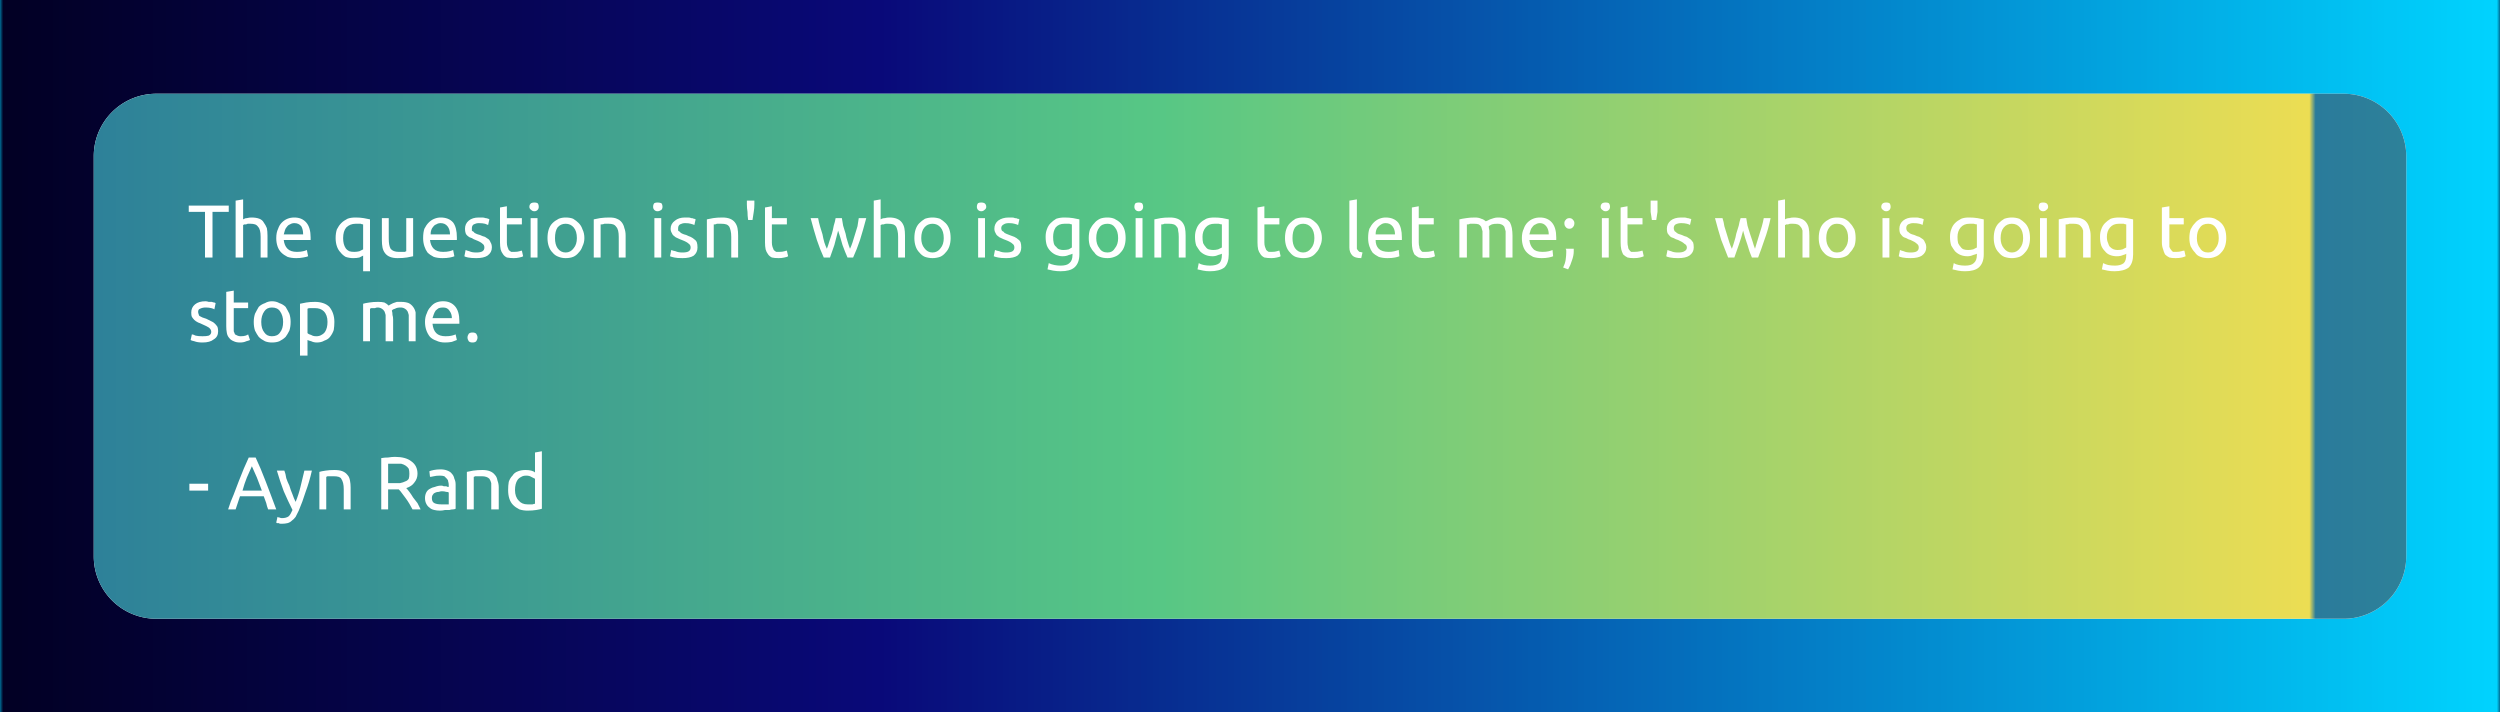 <svg width="400" height="114" viewBox="0 0 400 114" xmlns="http://www.w3.org/2000/svg"><mask id="satori_om-id"><rect x="0" y="0" width="400" height="114" fill="#fff"/></mask><mask id="satori_om-id-0"><rect x="0" y="0" width="400" height="114" fill="#fff"/></mask><defs><pattern id="satori_pattern_id-0-0_0" x="0" y="0" width="1" height="1" patternUnits="objectBoundingBox"><linearGradient id="satori_biid-0-0_0" x1="0" y1="0" x2="1" y2="0" spreadMethod="pad"><stop offset="0%" stop-color="rgba(2, 0, 36, 1)"/><stop offset="35%" stop-color="rgba(9, 9, 121, 1)"/><stop offset="100%" stop-color="rgba(0, 212, 255, 1)"/></linearGradient><rect x="0" y="0" width="400" height="114" fill="url(#satori_biid-0-0_0)"/></pattern></defs><mask id="satori_om-id-0-0"><rect x="0" y="0" width="400" height="114" fill="#fff"/></mask><rect x="0" y="0" width="400" height="114" fill="url(#satori_pattern_id-0-0_0)"/><defs><pattern id="satori_pattern_id-0-0-0_0" x="0" y="0" width="1" height="1" patternUnits="objectBoundingBox"><linearGradient id="satori_biid-0-0-0_0" x1="0" y1="0" x2="1" y2="0" spreadMethod="pad"><stop offset="0%" stop-color="rgba(42, 123, 155, 1)"/><stop offset="50%" stop-color="rgba(87, 199, 133, 1)"/><stop offset="100%" stop-color="rgba(237, 221, 83, 1)"/></linearGradient><rect x="0" y="0" width="370" height="84" fill="url(#satori_biid-0-0-0_0)"/></pattern></defs><mask id="satori_ms-id-0-0-0-0" maskUnits="userSpaceOnUse"><rect x="0" y="0" width="100%" height="100%" fill="#fff"/><path x="15" y="15" width="370" height="84" fill="#000"  stroke-width="0" d="M25,15 h350 a10,10 0 0 1 10,10 v64 a10,10 0 0 1 -10,10 h-350 a10,10 0 0 1 -10,-10 v-64 a10,10 0 0 1 10,-10"/></mask><defs><filter id="satori_s-id-0-0-0-0" x="-6.757%" y="-29.762%" width="113.514%" height="159.524%"><feGaussianBlur stdDeviation="5" result="b"/><feFlood flood-color="#fff" in="SourceGraphic" result="f"/><feComposite in="f" in2="b" operator="in"/></filter></defs><g mask="url(#satori_ms-id-0-0-0-0)" filter="url(#satori_s-id-0-0-0-0)" opacity="1"><path x="15" y="15" width="370" height="84" fill="#fff" stroke="#fff" stroke-width="0" d="M25,15 h350 a10,10 0 0 1 10,10 v64 a10,10 0 0 1 -10,10 h-350 a10,10 0 0 1 -10,-10 v-64 a10,10 0 0 1 10,-10"/></g><clipPath id="satori_cp-id-0-0-0"><path x="15" y="15" width="370" height="84" d="M25,15 h350 a10,10 0 0 1 10,10 v64 a10,10 0 0 1 -10,10 h-350 a10,10 0 0 1 -10,-10 v-64 a10,10 0 0 1 10,-10"/></clipPath><mask id="satori_om-id-0-0-0"><rect x="15" y="15" width="370" height="84" fill="#fff"/></mask><path x="15" y="15" width="370" height="84" fill="url(#satori_pattern_id-0-0-0_0)" d="M25,15 h350 a10,10 0 0 1 10,10 v64 a10,10 0 0 1 -10,10 h-350 a10,10 0 0 1 -10,-10 v-64 a10,10 0 0 1 10,-10"/><mask id="satori_om-id-0-0-0-0"><rect x="30" y="30" width="340" height="54" fill="#fff" mask="url(#satori_om-id-0-0-0)"/></mask><mask id="satori_om-id-0-0-0-0-0"><rect x="30" y="30" width="340" height="54" fill="#fff" mask="url(#satori_om-id-0-0-0)"/></mask><path fill="#fff" d="M30.2 32.9L36.6 32.9L36.6 33.9L34.0 33.9L34.0 41.2L32.8 41.2L32.8 33.9L30.2 33.9L30.2 32.9ZM38.9 41.2L37.7 41.2L37.7 32.1L38.9 31.9L38.9 35.1Q39.2 34.9 39.5 34.9Q39.9 34.8 40.2 34.8L40.2 34.8Q41.0 34.8 41.5 35.0Q42.0 35.2 42.2 35.6Q42.5 36.0 42.7 36.5Q42.8 37.0 42.8 37.7L42.8 37.7L42.8 41.2L41.7 41.2L41.7 37.9Q41.7 37.3 41.6 36.9Q41.5 36.5 41.3 36.3Q41.1 36.0 40.8 35.9Q40.5 35.8 40.1 35.8L40.1 35.8Q39.9 35.8 39.7 35.8Q39.5 35.8 39.4 35.9Q39.2 35.9 39.1 35.9Q38.9 36.0 38.9 36L38.9 36L38.9 41.2ZM44.2 38.1L44.2 38.1Q44.2 37.2 44.5 36.6Q44.7 36.0 45.1 35.6Q45.5 35.2 46.0 35.0Q46.5 34.8 47.1 34.8L47.1 34.8Q48.3 34.8 49.0 35.6Q49.7 36.4 49.7 38.0L49.7 38.0Q49.7 38.0 49.7 38.2Q49.7 38.3 49.7 38.4L49.7 38.4L45.4 38.4Q45.5 39.3 46.0 39.8Q46.5 40.3 47.5 40.3L47.5 40.3Q48.1 40.3 48.5 40.2Q48.9 40.1 49.1 40.0L49.1 40.0L49.3 41.0Q49.1 41.1 48.5 41.2Q48.0 41.3 47.4 41.3L47.4 41.3Q46.6 41.3 46.0 41.1Q45.4 40.8 45.0 40.4Q44.6 40.0 44.4 39.4Q44.2 38.8 44.2 38.1ZM45.4 37.5L48.5 37.5Q48.5 36.7 48.2 36.2Q47.8 35.7 47.1 35.7L47.1 35.7Q46.7 35.7 46.4 35.9Q46.1 36.0 45.9 36.3Q45.7 36.5 45.6 36.8Q45.5 37.1 45.4 37.5L45.4 37.5Z M54.9 38.1L54.9 38.1Q54.9 38.6 55.0 39.0Q55.1 39.4 55.3 39.7Q55.5 40.0 55.9 40.2Q56.2 40.3 56.7 40.3L56.7 40.3Q57.1 40.3 57.5 40.2Q57.9 40.0 58.1 39.9L58.1 39.9L58.1 35.9Q57.9 35.9 57.7 35.8Q57.4 35.8 56.9 35.8L56.9 35.8Q56.0 35.8 55.4 36.4Q54.9 37.0 54.9 38.1ZM53.7 38.1L53.7 38.1Q53.7 37.3 53.9 36.7Q54.2 36.1 54.6 35.7Q55.0 35.3 55.6 35.0Q56.1 34.8 56.9 34.8L56.9 34.8Q57.6 34.8 58.2 34.9Q58.8 35.0 59.2 35.1L59.2 35.1L59.2 43.4L58.1 43.4L58.1 40.9Q57.9 41.0 57.5 41.2Q57.1 41.3 56.5 41.3L56.5 41.3Q55.9 41.3 55.3 41.1Q54.8 40.8 54.5 40.4Q54.1 40.0 53.9 39.4Q53.7 38.8 53.7 38.1ZM66.1 34.9L66.1 41.0Q65.7 41.1 65.1 41.2Q64.5 41.3 63.6 41.3L63.6 41.3Q62.9 41.3 62.4 41.1Q61.9 40.9 61.6 40.5Q61.3 40.1 61.2 39.6Q61.1 39.1 61.1 38.4L61.1 38.4L61.1 34.9L62.2 34.9L62.2 38.2Q62.2 39.3 62.5 39.8Q62.9 40.3 63.8 40.3L63.8 40.3Q63.9 40.3 64.1 40.3Q64.3 40.3 64.5 40.3Q64.7 40.3 64.8 40.3Q64.9 40.2 65.0 40.2L65.0 40.2L65.0 34.9L66.1 34.9ZM67.7 38.1L67.7 38.1Q67.7 37.2 67.9 36.6Q68.2 36.0 68.6 35.6Q69.0 35.2 69.5 35.0Q70.0 34.8 70.5 34.8L70.5 34.8Q71.8 34.8 72.5 35.6Q73.1 36.4 73.1 38.0L73.1 38.0Q73.1 38.0 73.1 38.2Q73.1 38.3 73.1 38.4L73.1 38.4L68.8 38.4Q68.9 39.3 69.4 39.8Q69.9 40.3 70.9 40.3L70.9 40.3Q71.5 40.3 71.9 40.2Q72.3 40.1 72.5 40.0L72.5 40.0L72.7 41.0Q72.5 41.1 72.0 41.2Q71.5 41.3 70.8 41.3L70.8 41.3Q70.0 41.3 69.4 41.1Q68.8 40.8 68.4 40.4Q68.1 40.0 67.9 39.4Q67.7 38.8 67.7 38.1ZM68.9 37.5L72.0 37.5Q72.0 36.7 71.6 36.2Q71.2 35.7 70.5 35.7L70.5 35.7Q70.1 35.7 69.8 35.9Q69.5 36.0 69.3 36.3Q69.1 36.5 69.0 36.8Q68.9 37.1 68.9 37.5L68.9 37.5ZM76.2 40.4L76.2 40.4Q76.9 40.4 77.2 40.2Q77.5 40.0 77.5 39.6L77.5 39.6Q77.5 39.2 77.2 39.0Q76.9 38.7 76.1 38.4L76.1 38.4Q75.8 38.3 75.5 38.1Q75.1 38.0 74.9 37.8Q74.6 37.6 74.5 37.3Q74.4 37.0 74.4 36.6L74.4 36.6Q74.4 35.8 75.0 35.3Q75.6 34.8 76.6 34.8L76.6 34.8Q76.9 34.8 77.2 34.8Q77.4 34.8 77.7 34.9Q77.9 34.9 78.1 35.0Q78.2 35.0 78.3 35.1L78.3 35.1L78.1 36.0Q77.9 35.9 77.6 35.8Q77.2 35.7 76.6 35.7L76.6 35.7Q76.2 35.7 75.8 35.9Q75.5 36.1 75.5 36.5L75.5 36.5Q75.5 36.7 75.5 36.9Q75.6 37.0 75.8 37.1Q75.9 37.3 76.2 37.4Q76.4 37.5 76.8 37.6L76.8 37.6Q77.2 37.8 77.6 37.9Q77.9 38.1 78.2 38.3Q78.4 38.5 78.5 38.8Q78.7 39.1 78.7 39.6L78.7 39.6Q78.7 40.4 78.0 40.9Q77.4 41.3 76.2 41.3L76.2 41.3Q75.4 41.3 74.9 41.2Q74.4 41.1 74.3 41.0L74.3 41.0L74.5 40.0Q74.7 40.1 75.1 40.2Q75.5 40.4 76.2 40.4ZM81.1 33.0L81.1 34.9L83.5 34.9L83.5 35.9L81.1 35.9L81.1 38.8Q81.1 39.2 81.2 39.5Q81.3 39.8 81.4 40.0Q81.6 40.2 81.8 40.3Q82.0 40.3 82.3 40.3L82.3 40.3Q82.8 40.3 83.1 40.2Q83.4 40.1 83.5 40.1L83.5 40.1L83.7 41.0Q83.6 41.1 83.1 41.2Q82.7 41.3 82.2 41.3L82.2 41.3Q81.6 41.3 81.1 41.2Q80.7 41.0 80.5 40.7Q80.2 40.3 80.1 39.9Q80.0 39.4 80.0 38.8L80.0 38.8L80.0 33.2L81.1 33.0ZM86.0 34.9L86.0 41.2L84.9 41.2L84.9 34.9L86.0 34.9ZM85.5 33.8L85.5 33.8Q85.2 33.8 85.0 33.6Q84.7 33.4 84.7 33.1L84.7 33.1Q84.7 32.7 85.0 32.5Q85.2 32.4 85.5 32.4L85.5 32.4Q85.8 32.4 86.0 32.5Q86.2 32.7 86.2 33.1L86.2 33.1Q86.2 33.4 86.0 33.6Q85.8 33.8 85.5 33.8ZM93.5 38.1L93.5 38.1Q93.5 38.8 93.2 39.4Q93.0 40.0 92.6 40.4Q92.2 40.9 91.7 41.1Q91.2 41.3 90.5 41.3L90.5 41.3Q89.9 41.3 89.4 41.1Q88.8 40.9 88.4 40.4Q88.0 40.0 87.8 39.4Q87.6 38.8 87.6 38.1L87.6 38.1Q87.6 37.3 87.8 36.7Q88.0 36.1 88.4 35.7Q88.8 35.3 89.4 35.0Q89.9 34.8 90.5 34.8L90.5 34.8Q91.2 34.8 91.7 35.0Q92.2 35.3 92.6 35.7Q93.0 36.1 93.2 36.7Q93.5 37.3 93.5 38.1ZM92.3 38.1L92.3 38.1Q92.3 37.0 91.8 36.4Q91.3 35.8 90.5 35.8L90.5 35.8Q89.7 35.8 89.2 36.4Q88.8 37.0 88.8 38.1L88.8 38.1Q88.8 39.1 89.2 39.7Q89.7 40.4 90.5 40.4L90.5 40.4Q91.3 40.4 91.8 39.7Q92.3 39.1 92.3 38.1ZM95.0 41.2L95.0 35.1Q95.4 35.0 96.0 34.9Q96.7 34.8 97.5 34.8L97.5 34.8Q98.3 34.8 98.7 35.0Q99.2 35.2 99.5 35.6Q99.8 36.0 99.9 36.5Q100.1 37.0 100.1 37.7L100.1 37.7L100.1 41.2L99.0 41.2L99.0 37.9Q99.0 37.3 98.9 36.9Q98.8 36.5 98.6 36.3Q98.4 36.0 98.1 35.9Q97.8 35.8 97.4 35.8L97.4 35.8Q97.2 35.8 97.0 35.8Q96.8 35.8 96.7 35.8Q96.5 35.9 96.3 35.9Q96.2 35.9 96.1 35.9L96.1 35.9L96.1 41.2L95.0 41.2Z M105.8 34.9L105.8 41.2L104.7 41.2L104.7 34.9L105.8 34.9ZM105.2 33.8L105.2 33.8Q104.9 33.8 104.7 33.6Q104.5 33.4 104.5 33.1L104.5 33.1Q104.5 32.7 104.7 32.5Q104.9 32.4 105.2 32.4L105.2 32.4Q105.5 32.4 105.8 32.5Q106.0 32.7 106.0 33.1L106.0 33.1Q106.0 33.4 105.8 33.6Q105.5 33.8 105.2 33.8ZM109.2 40.4L109.2 40.4Q109.9 40.4 110.2 40.2Q110.5 40.0 110.5 39.6L110.5 39.6Q110.5 39.2 110.2 39.0Q109.9 38.7 109.1 38.4L109.1 38.4Q108.8 38.3 108.4 38.1Q108.1 38.0 107.9 37.8Q107.6 37.6 107.5 37.3Q107.3 37.0 107.3 36.6L107.3 36.6Q107.3 35.8 108.0 35.3Q108.6 34.8 109.6 34.8L109.6 34.8Q109.9 34.8 110.1 34.8Q110.4 34.8 110.6 34.9Q110.9 34.9 111.0 35.0Q111.2 35.0 111.3 35.1L111.3 35.1L111.1 36.0Q110.9 35.9 110.5 35.8Q110.2 35.7 109.6 35.7L109.6 35.7Q109.2 35.7 108.8 35.9Q108.5 36.1 108.5 36.5L108.5 36.5Q108.5 36.7 108.5 36.9Q108.6 37.0 108.8 37.1Q108.9 37.3 109.2 37.4Q109.4 37.5 109.8 37.6L109.8 37.6Q110.2 37.8 110.5 37.9Q110.9 38.1 111.1 38.3Q111.4 38.5 111.5 38.8Q111.6 39.1 111.6 39.6L111.6 39.6Q111.6 40.4 111.0 40.9Q110.4 41.3 109.2 41.3L109.2 41.3Q108.3 41.3 107.9 41.2Q107.4 41.1 107.2 41.0L107.2 41.0L107.4 40.0Q107.6 40.1 108.1 40.2Q108.5 40.4 109.2 40.4ZM113.1 41.2L113.1 35.1Q113.5 35.0 114.1 34.9Q114.7 34.8 115.6 34.8L115.6 34.8Q116.3 34.8 116.8 35.0Q117.3 35.2 117.6 35.6Q117.9 36.0 118.0 36.5Q118.1 37.0 118.1 37.7L118.1 37.7L118.1 41.2L117.0 41.2L117.0 37.9Q117.0 37.3 116.9 36.9Q116.8 36.5 116.7 36.3Q116.5 36.0 116.2 35.9Q115.9 35.8 115.4 35.8L115.4 35.8Q115.3 35.8 115.1 35.8Q114.9 35.8 114.7 35.8Q114.5 35.9 114.4 35.9Q114.3 35.9 114.2 35.9L114.2 35.9L114.2 41.2L113.1 41.2ZM119.5 32.1L120.7 32.1L120.7 32.7Q120.7 33.3 120.6 33.9Q120.5 34.5 120.4 35.2L120.4 35.2L119.7 35.2Q119.6 34.5 119.6 33.9Q119.5 33.3 119.5 32.7L119.5 32.7L119.5 32.1ZM123.5 33.0L123.5 34.9L125.9 34.9L125.9 35.9L123.5 35.9L123.5 38.8Q123.5 39.2 123.6 39.5Q123.7 39.8 123.8 40.0Q124.0 40.2 124.2 40.3Q124.4 40.3 124.7 40.3L124.7 40.3Q125.2 40.3 125.5 40.2Q125.8 40.1 125.9 40.1L125.9 40.1L126.1 41.0Q126.0 41.1 125.5 41.2Q125.1 41.3 124.6 41.3L124.6 41.3Q123.9 41.3 123.5 41.2Q123.1 41.0 122.9 40.7Q122.6 40.3 122.5 39.9Q122.4 39.4 122.4 38.8L122.4 38.8L122.4 33.2L123.5 33.0Z M136.5 41.2L135.6 41.2Q135.2 40.3 134.8 39.2Q134.5 38.1 134.1 36.9L134.1 36.9Q133.8 38.1 133.5 39.2Q133.1 40.3 132.8 41.2L132.8 41.2L131.8 41.2Q131.2 39.9 130.7 38.4Q130.2 36.8 129.7 34.9L129.7 34.9L130.9 34.9Q131.0 35.5 131.2 36.2Q131.4 36.8 131.6 37.5Q131.7 38.1 131.9 38.8Q132.1 39.4 132.3 39.8L132.3 39.8Q132.5 39.3 132.7 38.6Q132.9 38.0 133.1 37.4Q133.3 36.7 133.4 36.1Q133.6 35.5 133.7 34.9L133.7 34.9L134.7 34.9Q134.8 35.5 134.9 36.1Q135.1 36.7 135.3 37.4Q135.4 38.0 135.6 38.6Q135.8 39.3 136.0 39.8L136.0 39.8Q136.2 39.4 136.4 38.8Q136.6 38.1 136.8 37.5Q137.0 36.8 137.2 36.2Q137.3 35.5 137.4 34.9L137.4 34.9L138.6 34.9Q138.1 36.8 137.6 38.4Q137.1 39.9 136.5 41.2L136.5 41.2ZM140.9 41.2L139.8 41.2L139.8 32.1L140.9 31.9L140.9 35.1Q141.2 34.9 141.6 34.9Q141.9 34.8 142.3 34.8L142.3 34.8Q143.0 34.8 143.5 35.0Q144.0 35.2 144.3 35.6Q144.6 36.0 144.7 36.5Q144.8 37.0 144.8 37.7L144.8 37.7L144.8 41.2L143.7 41.2L143.7 37.9Q143.7 37.3 143.6 36.9Q143.5 36.5 143.4 36.3Q143.2 36.0 142.9 35.9Q142.6 35.8 142.1 35.8L142.1 35.8Q142.0 35.8 141.8 35.8Q141.6 35.8 141.4 35.9Q141.2 35.9 141.1 35.9Q141.0 36.0 140.9 36L140.9 36L140.9 41.2ZM152.1 38.1L152.1 38.1Q152.1 38.8 151.9 39.4Q151.7 40.0 151.3 40.4Q150.9 40.9 150.4 41.1Q149.8 41.3 149.2 41.3L149.2 41.3Q148.6 41.3 148.0 41.1Q147.5 40.9 147.1 40.4Q146.7 40.0 146.5 39.4Q146.3 38.8 146.3 38.1L146.3 38.1Q146.3 37.3 146.5 36.7Q146.7 36.1 147.1 35.7Q147.5 35.3 148.0 35.0Q148.6 34.8 149.2 34.8L149.2 34.8Q149.8 34.8 150.4 35.0Q150.9 35.3 151.3 35.7Q151.7 36.1 151.9 36.7Q152.1 37.3 152.1 38.1ZM151.0 38.1L151.0 38.1Q151.0 37.0 150.5 36.4Q150.0 35.8 149.2 35.8L149.2 35.8Q148.4 35.8 147.9 36.4Q147.4 37.0 147.4 38.1L147.4 38.1Q147.4 39.1 147.9 39.7Q148.4 40.4 149.2 40.4L149.2 40.4Q150.0 40.4 150.5 39.7Q151.0 39.1 151.0 38.1Z M157.6 34.9L157.6 41.2L156.5 41.2L156.5 34.9L157.6 34.9ZM157.0 33.8L157.0 33.8Q156.7 33.8 156.5 33.6Q156.3 33.4 156.3 33.1L156.3 33.1Q156.3 32.7 156.5 32.5Q156.7 32.4 157.0 32.4L157.0 32.4Q157.3 32.4 157.5 32.5Q157.8 32.7 157.8 33.1L157.8 33.1Q157.8 33.4 157.5 33.6Q157.3 33.8 157.0 33.8ZM161.0 40.4L161.0 40.4Q161.7 40.4 162.0 40.2Q162.3 40.0 162.3 39.6L162.3 39.6Q162.3 39.2 162.0 39.0Q161.7 38.7 160.9 38.4L160.9 38.4Q160.6 38.3 160.2 38.1Q159.9 38.0 159.7 37.8Q159.4 37.6 159.3 37.3Q159.1 37.0 159.1 36.6L159.1 36.6Q159.1 35.8 159.7 35.3Q160.4 34.8 161.4 34.8L161.4 34.8Q161.7 34.8 161.9 34.8Q162.2 34.8 162.4 34.9Q162.7 34.9 162.8 35.0Q163.0 35.0 163.1 35.1L163.1 35.1L162.9 36.0Q162.7 35.9 162.3 35.8Q162.0 35.7 161.4 35.7L161.4 35.7Q160.9 35.7 160.6 35.9Q160.2 36.1 160.2 36.5L160.2 36.5Q160.2 36.7 160.3 36.9Q160.4 37.0 160.6 37.1Q160.7 37.3 161.0 37.4Q161.2 37.5 161.5 37.6L161.5 37.6Q162.0 37.8 162.3 37.9Q162.7 38.1 162.9 38.3Q163.2 38.5 163.3 38.8Q163.4 39.1 163.4 39.6L163.4 39.6Q163.4 40.4 162.8 40.9Q162.2 41.3 161.0 41.3L161.0 41.3Q160.1 41.3 159.7 41.2Q159.2 41.1 159.0 41.0L159.0 41.0L159.2 40.0Q159.4 40.1 159.9 40.2Q160.3 40.4 161.0 40.4Z M171.6 40.8L171.6 40.6Q171.4 40.7 171.0 40.8Q170.6 41.0 170.0 41.0L170.0 41.0Q169.5 41.0 169.0 40.8Q168.5 40.6 168.1 40.2Q167.7 39.8 167.5 39.3Q167.3 38.7 167.3 37.9L167.3 37.9Q167.3 37.2 167.5 36.7Q167.7 36.1 168.1 35.7Q168.5 35.3 169.0 35.0Q169.6 34.8 170.3 34.8L170.3 34.8Q171.1 34.8 171.7 34.9Q172.3 35.0 172.7 35.1L172.7 35.1L172.7 40.7Q172.7 42.1 171.9 42.8Q171.2 43.4 169.7 43.4L169.7 43.4Q169.1 43.4 168.5 43.3Q168.0 43.2 167.6 43.1L167.6 43.1L167.8 42.1Q168.2 42.3 168.7 42.4Q169.2 42.5 169.7 42.5L169.7 42.5Q170.7 42.5 171.1 42.1Q171.6 41.7 171.6 40.8L171.6 40.8ZM171.5 39.6L171.5 35.9Q171.4 35.9 171.1 35.8Q170.8 35.8 170.3 35.8L170.3 35.8Q169.4 35.8 168.9 36.4Q168.5 37.0 168.5 37.9L168.5 37.9Q168.5 38.5 168.6 38.9Q168.7 39.3 169.0 39.5Q169.2 39.8 169.5 39.9Q169.8 40.0 170.1 40.0L170.1 40.0Q170.6 40.0 171.0 39.9Q171.3 39.7 171.5 39.6L171.5 39.6ZM180.1 38.1L180.1 38.1Q180.1 38.8 179.9 39.4Q179.7 40.0 179.3 40.4Q178.9 40.9 178.3 41.1Q177.8 41.3 177.2 41.3L177.2 41.3Q176.5 41.3 176.0 41.1Q175.4 40.9 175.1 40.4Q174.7 40.0 174.4 39.4Q174.2 38.8 174.2 38.1L174.2 38.1Q174.2 37.3 174.4 36.7Q174.7 36.1 175.1 35.7Q175.4 35.3 176.0 35.0Q176.5 34.8 177.2 34.8L177.2 34.8Q177.8 34.8 178.3 35.0Q178.9 35.3 179.3 35.7Q179.7 36.1 179.9 36.7Q180.1 37.3 180.1 38.1ZM178.9 38.1L178.9 38.1Q178.9 37.0 178.4 36.4Q178.0 35.8 177.2 35.8L177.2 35.8Q176.3 35.8 175.9 36.4Q175.4 37.0 175.4 38.1L175.4 38.1Q175.4 39.1 175.9 39.7Q176.3 40.4 177.2 40.4L177.2 40.4Q178.0 40.4 178.4 39.7Q178.9 39.1 178.9 38.1ZM182.8 34.9L182.8 41.2L181.7 41.2L181.7 34.9L182.8 34.9ZM182.2 33.8L182.2 33.8Q181.9 33.8 181.7 33.6Q181.5 33.4 181.5 33.1L181.5 33.1Q181.5 32.7 181.7 32.5Q181.9 32.4 182.2 32.4L182.2 32.4Q182.5 32.4 182.7 32.5Q182.9 32.7 182.9 33.1L182.9 33.1Q182.9 33.4 182.7 33.6Q182.5 33.8 182.2 33.8ZM184.7 41.2L184.7 35.1Q185.1 35.0 185.7 34.9Q186.3 34.8 187.2 34.8L187.2 34.8Q187.9 34.8 188.4 35.0Q188.9 35.2 189.2 35.6Q189.5 36.0 189.6 36.5Q189.7 37.0 189.7 37.7L189.7 37.7L189.7 41.2L188.6 41.2L188.6 37.9Q188.6 37.3 188.5 36.9Q188.5 36.5 188.3 36.3Q188.1 36.0 187.8 35.9Q187.5 35.8 187.1 35.8L187.1 35.8Q186.9 35.8 186.7 35.8Q186.5 35.8 186.3 35.8Q186.1 35.9 186.0 35.9Q185.9 35.9 185.8 35.9L185.8 35.9L185.8 41.2L184.7 41.2ZM195.5 40.8L195.5 40.6Q195.3 40.7 194.9 40.8Q194.5 41.0 194.0 41.0L194.0 41.0Q193.4 41.0 192.9 40.8Q192.4 40.6 192.0 40.2Q191.7 39.8 191.4 39.3Q191.2 38.7 191.2 37.9L191.2 37.9Q191.2 37.2 191.4 36.7Q191.6 36.1 192.0 35.7Q192.4 35.3 193.0 35.0Q193.5 34.8 194.3 34.8L194.3 34.8Q195.0 34.8 195.6 34.9Q196.2 35.0 196.6 35.1L196.6 35.1L196.6 40.7Q196.6 42.1 195.9 42.8Q195.1 43.4 193.6 43.4L193.6 43.4Q193.0 43.4 192.5 43.3Q192.0 43.2 191.6 43.1L191.6 43.1L191.8 42.1Q192.1 42.3 192.6 42.4Q193.1 42.5 193.6 42.5L193.6 42.5Q194.6 42.5 195.1 42.1Q195.5 41.7 195.5 40.8L195.5 40.8ZM195.5 39.6L195.5 35.9Q195.3 35.9 195.0 35.8Q194.7 35.8 194.3 35.8L194.3 35.8Q193.4 35.8 192.9 36.4Q192.4 37.0 192.4 37.9L192.4 37.9Q192.4 38.5 192.5 38.9Q192.7 39.3 192.9 39.5Q193.1 39.8 193.4 39.9Q193.8 40.0 194.1 40.0L194.1 40.0Q194.5 40.0 194.9 39.9Q195.3 39.7 195.5 39.6L195.5 39.6Z M202.3 33.0L202.3 34.9L204.7 34.9L204.7 35.9L202.3 35.9L202.3 38.8Q202.3 39.2 202.4 39.5Q202.5 39.8 202.6 40.0Q202.8 40.2 203.0 40.3Q203.2 40.3 203.5 40.3L203.5 40.3Q204.0 40.3 204.3 40.2Q204.6 40.1 204.7 40.1L204.7 40.1L204.9 41.0Q204.8 41.1 204.3 41.2Q203.9 41.3 203.4 41.3L203.4 41.3Q202.8 41.3 202.3 41.2Q201.9 41.0 201.7 40.7Q201.4 40.3 201.3 39.9Q201.2 39.4 201.2 38.8L201.2 38.8L201.2 33.2L202.3 33.0ZM211.5 38.1L211.5 38.1Q211.5 38.8 211.2 39.4Q211.0 40.0 210.6 40.4Q210.2 40.9 209.7 41.1Q209.2 41.3 208.5 41.3L208.5 41.3Q207.9 41.3 207.3 41.1Q206.8 40.9 206.4 40.4Q206.0 40.0 205.8 39.4Q205.6 38.8 205.6 38.1L205.6 38.1Q205.6 37.3 205.8 36.7Q206.0 36.1 206.4 35.7Q206.8 35.3 207.3 35.0Q207.9 34.8 208.5 34.8L208.5 34.8Q209.2 34.8 209.7 35.0Q210.2 35.3 210.6 35.7Q211.0 36.1 211.2 36.7Q211.5 37.3 211.5 38.1ZM210.3 38.1L210.3 38.1Q210.3 37.0 209.8 36.4Q209.3 35.8 208.5 35.8L208.5 35.8Q207.7 35.8 207.2 36.4Q206.8 37.0 206.8 38.1L206.8 38.1Q206.8 39.1 207.2 39.7Q207.7 40.4 208.5 40.4L208.5 40.4Q209.3 40.4 209.8 39.7Q210.3 39.1 210.3 38.1Z M218.0 40.4L217.8 41.3Q216.8 41.3 216.4 40.9Q215.9 40.4 215.9 39.6L215.9 39.6L215.9 32.1L217.1 31.9L217.1 39.4Q217.1 39.6 217.1 39.8Q217.2 40.0 217.3 40.1Q217.4 40.2 217.5 40.3Q217.7 40.3 218.0 40.4L218.0 40.4ZM218.9 38.1L218.9 38.1Q218.9 37.2 219.1 36.6Q219.4 36.0 219.8 35.6Q220.2 35.2 220.7 35.0Q221.2 34.8 221.7 34.8L221.7 34.8Q223.0 34.8 223.7 35.6Q224.3 36.4 224.3 38.0L224.3 38.0Q224.3 38.0 224.3 38.2Q224.3 38.3 224.3 38.4L224.3 38.4L220.1 38.4Q220.1 39.3 220.6 39.8Q221.1 40.3 222.2 40.3L222.2 40.3Q222.7 40.3 223.1 40.2Q223.5 40.1 223.8 40.0L223.8 40.0L223.9 41.0Q223.7 41.1 223.2 41.2Q222.7 41.3 222.0 41.3L222.0 41.3Q221.2 41.3 220.6 41.1Q220.0 40.8 219.6 40.4Q219.3 40.0 219.1 39.4Q218.9 38.8 218.9 38.1ZM220.1 37.5L223.2 37.5Q223.2 36.7 222.8 36.2Q222.4 35.7 221.7 35.7L221.7 35.7Q221.3 35.7 221.0 35.9Q220.8 36.0 220.5 36.3Q220.3 36.5 220.2 36.8Q220.1 37.1 220.1 37.5L220.1 37.5ZM227.0 33.0L227.0 34.9L229.4 34.9L229.4 35.9L227.0 35.9L227.0 38.8Q227.0 39.2 227.1 39.5Q227.1 39.8 227.3 40.0Q227.4 40.2 227.6 40.3Q227.9 40.3 228.1 40.3L228.1 40.3Q228.6 40.3 229.0 40.2Q229.3 40.1 229.4 40.1L229.4 40.1L229.6 41.0Q229.4 41.1 229.0 41.2Q228.6 41.3 228.0 41.3L228.0 41.3Q227.4 41.3 227.0 41.2Q226.6 41.0 226.3 40.7Q226.1 40.3 226.0 39.9Q225.9 39.4 225.9 38.8L225.9 38.8L225.9 33.2L227.0 33.0Z M233.5 41.2L233.5 35.1Q233.9 35.0 234.6 34.9Q235.2 34.8 236.0 34.8L236.0 34.8Q236.6 34.8 237.0 35.0Q237.4 35.1 237.7 35.4L237.7 35.4Q237.8 35.4 238.0 35.3Q238.2 35.2 238.4 35.1Q238.7 35.0 239.0 34.9Q239.3 34.8 239.7 34.8L239.7 34.8Q240.4 34.8 240.9 35.0Q241.3 35.2 241.6 35.6Q241.8 36 241.9 36.5Q242.0 37.1 242.0 37.7L242.0 37.7L242.0 41.2L240.9 41.2L240.9 37.9Q240.9 37.4 240.9 37.0Q240.8 36.6 240.7 36.3Q240.5 36.0 240.2 35.9Q240.0 35.8 239.6 35.8L239.6 35.8Q239.0 35.8 238.7 35.9Q238.3 36.1 238.2 36.2L238.2 36.2Q238.2 36.5 238.3 36.9Q238.3 37.3 238.3 37.7L238.3 37.7L238.3 41.2L237.2 41.2L237.2 37.9Q237.2 37.4 237.2 37.0Q237.1 36.6 237.0 36.3Q236.8 36.0 236.6 35.9Q236.3 35.8 235.9 35.8L235.9 35.8Q235.7 35.8 235.5 35.8Q235.3 35.8 235.2 35.8Q235.0 35.9 234.9 35.9Q234.7 35.9 234.7 35.9L234.7 35.9L234.7 41.2L233.5 41.2ZM243.5 38.1L243.5 38.1Q243.5 37.2 243.8 36.6Q244.0 36.0 244.4 35.6Q244.8 35.2 245.3 35.0Q245.8 34.8 246.4 34.8L246.4 34.8Q247.6 34.8 248.3 35.6Q249.0 36.4 249.0 38.0L249.0 38.0Q249.0 38.0 249.0 38.2Q249.0 38.3 249.0 38.4L249.0 38.4L244.7 38.4Q244.8 39.3 245.3 39.8Q245.7 40.3 246.8 40.3L246.8 40.3Q247.4 40.3 247.8 40.2Q248.2 40.1 248.4 40.0L248.4 40.0L248.5 41.0Q248.3 41.1 247.8 41.2Q247.3 41.3 246.7 41.3L246.7 41.3Q245.9 41.3 245.3 41.1Q244.7 40.8 244.3 40.4Q243.9 40.0 243.7 39.4Q243.5 38.8 243.5 38.1ZM244.7 37.5L247.8 37.5Q247.8 36.7 247.4 36.2Q247.0 35.7 246.4 35.7L246.4 35.7Q246.0 35.7 245.7 35.9Q245.4 36.0 245.2 36.3Q245.0 36.5 244.9 36.8Q244.8 37.1 244.7 37.5L244.7 37.5ZM250.5 39.8L251.8 39.8Q251.8 39.9 251.8 40.0Q251.8 40.1 251.8 40.2L251.8 40.2Q251.8 40.9 251.5 41.7Q251.3 42.4 250.9 43.1L250.9 43.1L250.1 42.8Q250.4 42.2 250.5 41.6Q250.6 40.9 250.6 40.4L250.6 40.4Q250.6 40.2 250.6 40.1Q250.6 39.9 250.5 39.8L250.5 39.8ZM251.9 35.7L251.9 35.7Q251.9 36.1 251.7 36.3Q251.5 36.6 251.1 36.6L251.1 36.6Q250.7 36.6 250.5 36.3Q250.3 36.1 250.3 35.7L250.3 35.7Q250.3 35.4 250.5 35.2Q250.7 34.9 251.1 34.9L251.1 34.9Q251.5 34.9 251.7 35.2Q251.9 35.4 251.9 35.7Z M257.4 34.9L257.4 41.2L256.3 41.2L256.3 34.9L257.4 34.9ZM256.9 33.8L256.9 33.8Q256.6 33.8 256.4 33.6Q256.1 33.4 256.1 33.1L256.1 33.1Q256.1 32.7 256.4 32.5Q256.6 32.4 256.9 32.4L256.9 32.4Q257.2 32.4 257.4 32.5Q257.6 32.7 257.6 33.1L257.6 33.1Q257.6 33.4 257.4 33.6Q257.2 33.8 256.9 33.8ZM260.4 33.0L260.4 34.9L262.8 34.9L262.8 35.9L260.4 35.9L260.4 38.8Q260.4 39.2 260.5 39.5Q260.5 39.8 260.7 40.0Q260.8 40.2 261.0 40.3Q261.3 40.3 261.5 40.3L261.5 40.3Q262.0 40.3 262.4 40.2Q262.7 40.1 262.8 40.1L262.8 40.1L263.0 41.0Q262.8 41.1 262.4 41.2Q262.0 41.3 261.4 41.3L261.4 41.3Q260.8 41.3 260.4 41.2Q260.0 41.0 259.7 40.7Q259.5 40.3 259.4 39.9Q259.3 39.4 259.3 38.8L259.3 38.8L259.3 33.2L260.4 33.0ZM264.1 32.1L265.2 32.1L265.2 32.7Q265.2 33.3 265.2 33.9Q265.1 34.5 265.0 35.2L265.0 35.2L264.3 35.2Q264.2 34.5 264.1 33.9Q264.1 33.3 264.1 32.7L264.1 32.7L264.1 32.1ZM268.5 40.4L268.5 40.4Q269.2 40.4 269.5 40.2Q269.9 40.0 269.9 39.6L269.9 39.6Q269.9 39.2 269.5 39.0Q269.2 38.7 268.5 38.4L268.5 38.4Q268.1 38.3 267.8 38.1Q267.4 38.0 267.2 37.8Q267.0 37.6 266.8 37.3Q266.7 37.0 266.7 36.6L266.7 36.6Q266.7 35.8 267.3 35.3Q267.9 34.8 269.0 34.8L269.0 34.8Q269.2 34.8 269.5 34.8Q269.7 34.8 270.0 34.9Q270.2 34.9 270.4 35.0Q270.6 35.0 270.6 35.1L270.6 35.1L270.4 36.0Q270.3 35.9 269.9 35.8Q269.5 35.7 269.0 35.7L269.0 35.7Q268.5 35.7 268.1 35.9Q267.8 36.1 267.8 36.5L267.8 36.5Q267.8 36.7 267.9 36.9Q267.9 37.0 268.1 37.1Q268.3 37.3 268.5 37.4Q268.8 37.5 269.1 37.6L269.1 37.6Q269.5 37.8 269.9 37.9Q270.2 38.1 270.5 38.3Q270.7 38.5 270.9 38.8Q271.0 39.1 271.0 39.6L271.0 39.6Q271.0 40.4 270.3 40.9Q269.7 41.3 268.5 41.3L268.5 41.3Q267.7 41.3 267.2 41.2Q266.7 41.1 266.6 41.0L266.6 41.0L266.8 40.0Q267.0 40.1 267.4 40.2Q267.8 40.4 268.5 40.4Z M281.3 41.2L280.3 41.2Q279.9 40.3 279.6 39.2Q279.2 38.1 278.9 36.9L278.9 36.9Q278.6 38.1 278.2 39.2Q277.8 40.3 277.5 41.2L277.5 41.2L276.5 41.2Q276.0 39.9 275.4 38.4Q274.9 36.8 274.4 34.9L274.4 34.9L275.6 34.9Q275.8 35.5 275.9 36.2Q276.1 36.8 276.3 37.5Q276.5 38.1 276.7 38.8Q276.9 39.4 277.1 39.8L277.1 39.8Q277.3 39.3 277.5 38.6Q277.7 38.0 277.8 37.4Q278.0 36.7 278.2 36.1Q278.3 35.5 278.5 34.9L278.5 34.9L279.4 34.9Q279.5 35.5 279.6 36.1Q279.8 36.7 280.0 37.4Q280.2 38.0 280.4 38.6Q280.6 39.3 280.8 39.8L280.8 39.8Q280.9 39.4 281.1 38.8Q281.3 38.1 281.5 37.5Q281.7 36.8 281.9 36.2Q282.1 35.5 282.2 34.9L282.2 34.9L283.3 34.9Q282.9 36.8 282.3 38.4Q281.8 39.9 281.3 41.2L281.3 41.2ZM285.6 41.2L284.5 41.2L284.5 32.1L285.6 31.9L285.6 35.1Q285.9 34.9 286.3 34.9Q286.6 34.8 287.0 34.8L287.0 34.8Q287.7 34.8 288.2 35.0Q288.7 35.2 289.0 35.6Q289.3 36.0 289.4 36.5Q289.5 37.0 289.5 37.7L289.5 37.7L289.5 41.2L288.4 41.2L288.4 37.9Q288.4 37.3 288.4 36.9Q288.3 36.5 288.1 36.3Q287.9 36.0 287.6 35.9Q287.3 35.8 286.9 35.8L286.9 35.8Q286.7 35.8 286.5 35.8Q286.3 35.8 286.1 35.9Q286.0 35.9 285.8 35.9Q285.7 36.0 285.6 36L285.6 36L285.6 41.2ZM296.9 38.1L296.9 38.1Q296.9 38.8 296.7 39.4Q296.4 40.0 296.0 40.4Q295.7 40.9 295.1 41.1Q294.6 41.3 293.9 41.3L293.9 41.3Q293.3 41.3 292.8 41.1Q292.2 40.9 291.8 40.4Q291.4 40.0 291.2 39.4Q291.0 38.8 291.0 38.1L291.0 38.1Q291.0 37.3 291.2 36.7Q291.4 36.1 291.8 35.7Q292.2 35.3 292.8 35.0Q293.3 34.8 293.9 34.8L293.9 34.8Q294.6 34.8 295.1 35.0Q295.7 35.3 296.0 35.7Q296.4 36.1 296.7 36.7Q296.9 37.3 296.9 38.1ZM295.7 38.1L295.7 38.1Q295.7 37.0 295.2 36.4Q294.8 35.8 293.9 35.8L293.9 35.8Q293.1 35.8 292.7 36.4Q292.2 37.0 292.2 38.1L292.2 38.1Q292.2 39.1 292.7 39.7Q293.1 40.4 293.9 40.4L293.9 40.4Q294.8 40.4 295.2 39.7Q295.7 39.1 295.7 38.1Z M302.3 34.9L302.3 41.2L301.2 41.2L301.2 34.9L302.3 34.9ZM301.8 33.8L301.8 33.8Q301.5 33.8 301.3 33.6Q301.0 33.4 301.0 33.1L301.0 33.1Q301.0 32.7 301.3 32.5Q301.5 32.4 301.8 32.4L301.8 32.4Q302.1 32.4 302.3 32.5Q302.5 32.7 302.5 33.1L302.5 33.1Q302.5 33.4 302.3 33.6Q302.1 33.8 301.8 33.8ZM305.7 40.4L305.7 40.4Q306.4 40.4 306.7 40.2Q307.0 40.0 307.0 39.6L307.0 39.6Q307.0 39.2 306.7 39.0Q306.4 38.7 305.7 38.4L305.7 38.4Q305.3 38.3 305.0 38.1Q304.6 38.0 304.4 37.8Q304.2 37.6 304.0 37.3Q303.9 37.0 303.9 36.6L303.9 36.6Q303.9 35.8 304.5 35.3Q305.1 34.8 306.1 34.8L306.1 34.8Q306.4 34.8 306.7 34.8Q306.9 34.8 307.2 34.9Q307.4 34.9 307.6 35.0Q307.7 35.0 307.8 35.1L307.8 35.1L307.6 36.0Q307.5 35.9 307.1 35.8Q306.7 35.7 306.1 35.7L306.1 35.7Q305.7 35.7 305.3 35.9Q305.0 36.1 305.0 36.5L305.0 36.5Q305.0 36.7 305.1 36.9Q305.1 37.0 305.3 37.1Q305.5 37.3 305.7 37.4Q305.9 37.5 306.3 37.6L306.3 37.6Q306.7 37.8 307.1 37.9Q307.4 38.1 307.7 38.3Q307.9 38.5 308.0 38.8Q308.2 39.1 308.2 39.6L308.2 39.6Q308.2 40.4 307.5 40.9Q306.9 41.3 305.7 41.3L305.7 41.3Q304.9 41.3 304.4 41.2Q303.9 41.1 303.8 41.0L303.8 41.0L304.0 40.0Q304.2 40.1 304.6 40.2Q305.0 40.4 305.7 40.4Z M316.3 40.8L316.3 40.6Q316.1 40.7 315.7 40.8Q315.3 41.0 314.8 41.0L314.8 41.0Q314.2 41.0 313.7 40.8Q313.2 40.6 312.8 40.2Q312.5 39.8 312.2 39.3Q312.0 38.7 312.0 37.9L312.0 37.9Q312.0 37.2 312.2 36.7Q312.4 36.1 312.8 35.7Q313.2 35.3 313.8 35.0Q314.3 34.8 315.0 34.8L315.0 34.8Q315.8 34.8 316.4 34.9Q317.0 35.0 317.4 35.1L317.4 35.1L317.4 40.7Q317.4 42.1 316.6 42.8Q315.9 43.4 314.4 43.4L314.4 43.4Q313.8 43.4 313.3 43.3Q312.8 43.2 312.4 43.1L312.4 43.1L312.6 42.1Q312.9 42.3 313.4 42.4Q313.9 42.5 314.4 42.5L314.4 42.5Q315.4 42.5 315.8 42.1Q316.3 41.7 316.3 40.8L316.3 40.8ZM316.3 39.6L316.3 35.9Q316.1 35.9 315.8 35.8Q315.5 35.8 315.1 35.8L315.1 35.8Q314.2 35.8 313.7 36.4Q313.2 37.0 313.2 37.9L313.2 37.9Q313.2 38.5 313.3 38.9Q313.5 39.3 313.7 39.5Q313.9 39.8 314.2 39.9Q314.5 40.0 314.9 40.0L314.9 40.0Q315.3 40.0 315.7 39.9Q316.1 39.7 316.3 39.6L316.3 39.6ZM324.8 38.1L324.8 38.1Q324.8 38.8 324.6 39.4Q324.4 40.0 324.0 40.4Q323.6 40.9 323.1 41.1Q322.5 41.3 321.9 41.3L321.9 41.3Q321.3 41.3 320.7 41.1Q320.2 40.9 319.8 40.4Q319.4 40.0 319.2 39.4Q319.0 38.8 319.0 38.1L319.0 38.1Q319.0 37.3 319.2 36.7Q319.4 36.1 319.8 35.7Q320.2 35.3 320.7 35.0Q321.3 34.8 321.9 34.8L321.9 34.8Q322.5 34.8 323.1 35.0Q323.6 35.3 324.0 35.7Q324.4 36.1 324.6 36.7Q324.8 37.3 324.8 38.1ZM323.7 38.1L323.7 38.1Q323.7 37.0 323.2 36.4Q322.7 35.8 321.9 35.8L321.9 35.8Q321.1 35.8 320.6 36.4Q320.1 37.0 320.1 38.1L320.1 38.1Q320.1 39.1 320.6 39.7Q321.1 40.4 321.9 40.4L321.9 40.4Q322.7 40.4 323.2 39.7Q323.7 39.1 323.7 38.1ZM327.5 34.9L327.5 41.2L326.4 41.2L326.4 34.9L327.5 34.9ZM326.9 33.8L326.9 33.8Q326.6 33.8 326.4 33.6Q326.2 33.4 326.2 33.1L326.2 33.1Q326.2 32.7 326.4 32.5Q326.6 32.4 326.9 32.4L326.9 32.4Q327.2 32.4 327.4 32.5Q327.7 32.7 327.7 33.1L327.7 33.1Q327.7 33.4 327.4 33.6Q327.2 33.8 326.9 33.8ZM329.4 41.2L329.4 35.1Q329.8 35.0 330.4 34.9Q331.1 34.8 331.9 34.8L331.9 34.8Q332.7 34.8 333.1 35.0Q333.6 35.2 333.9 35.6Q334.2 36.0 334.3 36.5Q334.5 37.0 334.5 37.7L334.5 37.7L334.5 41.2L333.3 41.2L333.3 37.9Q333.3 37.3 333.3 36.9Q333.2 36.5 333.0 36.3Q332.8 36.0 332.5 35.9Q332.2 35.8 331.8 35.8L331.8 35.8Q331.6 35.8 331.4 35.8Q331.2 35.8 331.1 35.8Q330.9 35.9 330.7 35.9Q330.6 35.9 330.5 35.9L330.5 35.9L330.5 41.2L329.4 41.2ZM340.2 40.8L340.2 40.6Q340.1 40.7 339.7 40.8Q339.3 41.0 338.7 41.0L338.7 41.0Q338.1 41.0 337.6 40.8Q337.1 40.6 336.8 40.2Q336.4 39.8 336.2 39.3Q336.0 38.7 336.0 37.9L336.0 37.9Q336.0 37.2 336.2 36.7Q336.4 36.1 336.8 35.7Q337.2 35.3 337.7 35.0Q338.3 34.8 339.0 34.8L339.0 34.8Q339.8 34.8 340.3 34.9Q340.9 35.0 341.3 35.1L341.3 35.1L341.3 40.7Q341.3 42.1 340.6 42.8Q339.8 43.4 338.3 43.4L338.3 43.4Q337.7 43.4 337.2 43.3Q336.7 43.2 336.3 43.1L336.3 43.1L336.5 42.1Q336.9 42.3 337.3 42.4Q337.8 42.5 338.4 42.5L338.4 42.5Q339.3 42.5 339.8 42.1Q340.2 41.7 340.2 40.8L340.2 40.8ZM340.2 39.6L340.2 35.9Q340.0 35.9 339.8 35.8Q339.5 35.8 339 35.8L339 35.8Q338.1 35.8 337.6 36.4Q337.1 37.0 337.1 37.9L337.1 37.9Q337.1 38.5 337.3 38.9Q337.4 39.3 337.6 39.5Q337.9 39.8 338.2 39.9Q338.5 40.0 338.8 40.0L338.8 40.0Q339.3 40.0 339.6 39.9Q340.0 39.7 340.2 39.6L340.2 39.6Z M347.1 33.0L347.1 34.9L349.4 34.9L349.4 35.9L347.1 35.9L347.1 38.8Q347.1 39.2 347.1 39.5Q347.2 39.8 347.4 40.0Q347.5 40.2 347.7 40.3Q347.9 40.3 348.2 40.3L348.2 40.3Q348.7 40.3 349.0 40.2Q349.3 40.1 349.5 40.1L349.5 40.1L349.7 41.0Q349.5 41.1 349.1 41.2Q348.7 41.3 348.1 41.3L348.1 41.3Q347.5 41.3 347.1 41.2Q346.7 41.0 346.4 40.7Q346.2 40.3 346.1 39.9Q345.9 39.4 345.9 38.8L345.9 38.8L345.9 33.2L347.1 33.0ZM356.2 38.1L356.2 38.1Q356.2 38.8 356.0 39.4Q355.8 40.0 355.4 40.4Q355.0 40.9 354.4 41.1Q353.9 41.3 353.3 41.3L353.3 41.3Q352.6 41.3 352.1 41.1Q351.5 40.9 351.2 40.4Q350.8 40.0 350.5 39.4Q350.3 38.8 350.3 38.1L350.3 38.1Q350.3 37.3 350.5 36.7Q350.8 36.1 351.2 35.7Q351.5 35.3 352.1 35.0Q352.6 34.8 353.3 34.8L353.3 34.8Q353.9 34.8 354.4 35.0Q355.0 35.3 355.4 35.7Q355.8 36.1 356.0 36.7Q356.2 37.3 356.2 38.1ZM355.0 38.1L355.0 38.1Q355.0 37.0 354.5 36.4Q354.1 35.8 353.3 35.8L353.3 35.8Q352.4 35.8 352.0 36.4Q351.5 37.0 351.5 38.1L351.5 38.1Q351.5 39.1 352.0 39.7Q352.4 40.4 353.3 40.4L353.3 40.4Q354.1 40.4 354.5 39.7Q355.0 39.1 355.0 38.1Z M32.4 53.8L32.4 53.8Q33.1 53.8 33.4 53.7Q33.8 53.5 33.8 53.1L33.8 53.1Q33.8 52.7 33.4 52.4Q33.1 52.2 32.4 51.9L32.4 51.9Q32.0 51.7 31.7 51.6Q31.3 51.4 31.1 51.2Q30.9 51.0 30.7 50.7Q30.6 50.5 30.6 50.0L30.6 50.0Q30.6 49.2 31.2 48.7Q31.8 48.2 32.9 48.2L32.9 48.2Q33.1 48.2 33.4 48.3Q33.6 48.3 33.9 48.3Q34.1 48.4 34.3 48.4Q34.5 48.5 34.5 48.5L34.5 48.5L34.3 49.5Q34.2 49.4 33.8 49.3Q33.4 49.2 32.9 49.2L32.9 49.2Q32.4 49.2 32.0 49.4Q31.7 49.5 31.7 49.9L31.7 49.9Q31.7 50.1 31.8 50.3Q31.8 50.5 32.0 50.6Q32.2 50.7 32.4 50.8Q32.7 50.9 33.0 51.0L33.0 51.0Q33.4 51.2 33.8 51.4Q34.1 51.5 34.4 51.8Q34.6 52.0 34.8 52.3Q34.9 52.6 34.9 53.0L34.9 53.0Q34.9 53.9 34.2 54.3Q33.6 54.8 32.4 54.8L32.4 54.8Q31.6 54.8 31.1 54.6Q30.6 54.5 30.5 54.4L30.5 54.4L30.7 53.5Q30.9 53.5 31.3 53.7Q31.7 53.8 32.4 53.8ZM37.4 46.5L37.4 48.4L39.7 48.4L39.7 49.3L37.4 49.3L37.4 52.2Q37.4 52.7 37.4 53.0Q37.5 53.3 37.6 53.5Q37.8 53.6 38.0 53.7Q38.2 53.8 38.5 53.8L38.5 53.8Q39.0 53.8 39.3 53.7Q39.6 53.6 39.7 53.5L39.7 53.5L40.0 54.4Q39.8 54.5 39.4 54.6Q39.0 54.8 38.4 54.8L38.4 54.8Q37.8 54.8 37.4 54.6Q36.9 54.4 36.7 54.1Q36.4 53.8 36.3 53.3Q36.2 52.8 36.2 52.2L36.2 52.2L36.2 46.7L37.4 46.5ZM46.5 51.5L46.5 51.5Q46.5 52.3 46.3 52.9Q46.0 53.5 45.7 53.9Q45.3 54.3 44.7 54.6Q44.2 54.8 43.5 54.8L43.5 54.8Q42.9 54.8 42.4 54.6Q41.8 54.3 41.4 53.9Q41.1 53.5 40.8 52.9Q40.6 52.3 40.6 51.5L40.6 51.5Q40.6 50.8 40.8 50.2Q41.1 49.6 41.4 49.1Q41.8 48.7 42.4 48.5Q42.9 48.2 43.5 48.2L43.5 48.2Q44.2 48.2 44.7 48.5Q45.3 48.7 45.7 49.1Q46.0 49.6 46.3 50.2Q46.5 50.8 46.5 51.5ZM45.3 51.5L45.3 51.5Q45.3 50.5 44.8 49.8Q44.4 49.2 43.5 49.2L43.5 49.2Q42.7 49.2 42.3 49.8Q41.8 50.5 41.8 51.5L41.8 51.5Q41.8 52.6 42.3 53.2Q42.7 53.8 43.5 53.8L43.5 53.8Q44.4 53.8 44.8 53.2Q45.3 52.6 45.3 51.5ZM52.4 51.5L52.4 51.5Q52.4 50.4 51.8 49.8Q51.3 49.3 50.4 49.3L50.4 49.3Q49.9 49.3 49.6 49.3Q49.3 49.3 49.2 49.4L49.2 49.4L49.2 53.3Q49.4 53.5 49.8 53.6Q50.1 53.8 50.6 53.8L50.6 53.8Q51.1 53.8 51.4 53.6Q51.8 53.4 52.0 53.1Q52.2 52.8 52.3 52.4Q52.4 52.0 52.4 51.5ZM53.5 51.5L53.5 51.5Q53.5 52.2 53.4 52.8Q53.2 53.4 52.8 53.9Q52.5 54.3 51.9 54.5Q51.4 54.8 50.7 54.8L50.7 54.8Q50.2 54.8 49.8 54.6Q49.4 54.5 49.2 54.4L49.2 54.4L49.2 56.9L48.0 56.9L48.0 48.6Q48.4 48.5 49.0 48.4Q49.6 48.3 50.4 48.3L50.4 48.3Q51.1 48.3 51.7 48.5Q52.3 48.7 52.7 49.1Q53.1 49.6 53.3 50.2Q53.5 50.8 53.5 51.5Z M58.1 54.6L58.1 48.6Q58.4 48.5 59.1 48.4Q59.7 48.3 60.5 48.3L60.5 48.3Q61.1 48.3 61.5 48.4Q61.9 48.6 62.2 48.9L62.2 48.9Q62.3 48.8 62.5 48.7Q62.7 48.6 62.9 48.5Q63.2 48.4 63.5 48.3Q63.8 48.3 64.2 48.3L64.2 48.3Q64.9 48.3 65.4 48.5Q65.8 48.7 66.1 49.1Q66.4 49.5 66.5 50.0Q66.5 50.5 66.5 51.1L66.5 51.1L66.5 54.6L65.4 54.6L65.4 51.4Q65.4 50.8 65.4 50.4Q65.3 50.0 65.2 49.8Q65.0 49.5 64.8 49.4Q64.5 49.2 64.1 49.2L64.1 49.2Q63.5 49.2 63.2 49.4Q62.8 49.5 62.7 49.7L62.7 49.7Q62.8 50.0 62.8 50.4Q62.9 50.7 62.9 51.1L62.9 51.1L62.9 54.6L61.7 54.6L61.7 51.4Q61.7 50.8 61.7 50.4Q61.6 50.0 61.5 49.8Q61.3 49.5 61.1 49.4Q60.8 49.2 60.4 49.2L60.4 49.2Q60.2 49.2 60.0 49.3Q59.9 49.3 59.7 49.3Q59.5 49.3 59.4 49.3Q59.2 49.4 59.2 49.4L59.2 49.4L59.2 54.6L58.1 54.6ZM68.0 51.5L68.0 51.5Q68.0 50.7 68.3 50.1Q68.5 49.5 68.9 49.1Q69.3 48.6 69.8 48.4Q70.3 48.2 70.9 48.2L70.9 48.2Q72.1 48.2 72.8 49.0Q73.5 49.8 73.5 51.4L73.5 51.4Q73.5 51.5 73.5 51.6Q73.5 51.7 73.5 51.8L73.5 51.8L69.2 51.8Q69.3 52.8 69.8 53.3Q70.3 53.8 71.3 53.8L71.3 53.8Q71.9 53.8 72.3 53.7Q72.7 53.6 72.9 53.5L72.9 53.5L73.1 54.4Q72.9 54.5 72.3 54.7Q71.8 54.8 71.2 54.8L71.2 54.8Q70.4 54.8 69.8 54.5Q69.2 54.3 68.8 53.9Q68.4 53.4 68.2 52.8Q68.0 52.2 68.0 51.5ZM69.2 50.9L72.3 50.9Q72.3 50.2 71.9 49.7Q71.6 49.2 70.9 49.2L70.9 49.2Q70.5 49.2 70.2 49.3Q69.9 49.5 69.7 49.7Q69.5 50.0 69.4 50.3Q69.3 50.6 69.2 50.9L69.2 50.9ZM76.4 54.0L76.4 54.0Q76.4 54.3 76.2 54.6Q76.0 54.8 75.6 54.8L75.6 54.8Q75.2 54.8 75.0 54.6Q74.8 54.3 74.8 54.0L74.8 54.0Q74.8 53.7 75.0 53.4Q75.2 53.2 75.6 53.2L75.6 53.2Q76.0 53.2 76.2 53.4Q76.4 53.7 76.4 54.0Z  M30.3 78.5L30.3 77.4L33.3 77.4L33.3 78.5L30.3 78.5Z M44.2 81.5L42.9 81.5Q42.7 81 42.6 80.5Q42.4 80.0 42.2 79.4L42.2 79.4L38.4 79.4L37.7 81.5L36.5 81.5Q36.9 80.2 37.4 79.1Q37.8 78.0 38.2 77.0Q38.6 76.0 39.0 75.0Q39.4 74.1 39.8 73.2L39.8 73.2L40.9 73.2Q41.3 74.1 41.7 75.0Q42.1 76.0 42.5 77.0Q42.9 78.0 43.3 79.1Q43.7 80.2 44.2 81.5L44.2 81.5ZM38.8 78.5L41.9 78.5Q41.5 77.4 41.1 76.4Q40.7 75.5 40.3 74.6L40.3 74.6Q39.9 75.5 39.5 76.4Q39.1 77.4 38.8 78.5L38.8 78.5ZM44.2 83.6L44.4 82.7Q44.5 82.8 44.7 82.8Q44.9 82.9 45.1 82.9L45.1 82.9Q45.8 82.9 46.2 82.6Q46.5 82.3 46.8 81.6L46.8 81.6Q46.1 80.2 45.4 78.6Q44.8 77.0 44.3 75.3L44.3 75.3L45.5 75.3Q45.7 75.8 45.8 76.5Q46.0 77.1 46.3 77.7Q46.5 78.4 46.8 79.1Q47.0 79.7 47.3 80.3L47.3 80.3Q47.8 79.1 48.1 77.8Q48.4 76.6 48.7 75.3L48.7 75.3L49.9 75.3Q49.5 77.1 48.9 78.7Q48.4 80.3 47.8 81.7L47.8 81.7Q47.5 82.3 47.3 82.7Q47.0 83.1 46.7 83.3Q46.4 83.6 46.0 83.7Q45.6 83.8 45.1 83.8L45.1 83.8Q45 83.8 44.9 83.8Q44.7 83.8 44.6 83.7Q44.4 83.7 44.3 83.7Q44.2 83.6 44.2 83.6L44.2 83.6ZM51.1 81.5L51.1 75.5Q51.4 75.4 52.1 75.3Q52.7 75.2 53.5 75.2L53.5 75.2Q54.3 75.2 54.8 75.4Q55.3 75.6 55.6 76.0Q55.9 76.3 56.0 76.9Q56.1 77.4 56.1 78.0L56.1 78.0L56.1 81.5L55.0 81.5L55.0 78.3Q55.0 77.7 54.9 77.3Q54.8 76.9 54.6 76.6Q54.5 76.4 54.2 76.3Q53.9 76.2 53.4 76.2L53.4 76.2Q53.2 76.2 53.1 76.2Q52.9 76.2 52.7 76.2Q52.5 76.2 52.4 76.2Q52.2 76.3 52.2 76.3L52.2 76.3L52.2 81.5L51.1 81.5Z M65.0 78.1L65.0 78.1Q65.2 78.3 65.5 78.7Q65.8 79.1 66.1 79.6Q66.4 80.0 66.8 80.5Q67.1 81.1 67.3 81.5L67.3 81.5L66 81.5Q65.8 81.1 65.5 80.6Q65.2 80.1 64.9 79.7Q64.6 79.3 64.3 78.9Q64.1 78.6 63.8 78.3L63.8 78.3Q63.7 78.3 63.5 78.3Q63.3 78.3 63.2 78.3L63.2 78.3L62.1 78.3L62.1 81.5L61.0 81.5L61.0 73.3Q61.5 73.2 62.1 73.2Q62.7 73.1 63.2 73.1L63.2 73.1Q64.9 73.1 65.8 73.8Q66.8 74.5 66.8 75.8L66.8 75.8Q66.8 76.6 66.3 77.2Q65.9 77.8 65.0 78.1ZM63.3 74.2L63.3 74.2Q62.5 74.2 62.1 74.2L62.1 74.2L62.1 77.3L63.0 77.3Q63.6 77.3 64.0 77.3Q64.5 77.2 64.9 77.0Q65.2 76.9 65.4 76.6Q65.5 76.3 65.5 75.8L65.5 75.8Q65.5 75.3 65.4 75.0Q65.2 74.7 64.9 74.5Q64.6 74.3 64.2 74.2Q63.7 74.2 63.3 74.2ZM70.6 80.7L70.6 80.7Q71.0 80.7 71.3 80.7Q71.6 80.7 71.8 80.7L71.8 80.7L71.8 78.8Q71.7 78.7 71.4 78.7Q71.1 78.6 70.7 78.6L70.7 78.6Q70.5 78.6 70.2 78.7Q69.9 78.7 69.7 78.8Q69.4 78.9 69.3 79.1Q69.1 79.3 69.1 79.7L69.1 79.7Q69.1 80.3 69.5 80.5Q69.9 80.7 70.6 80.7ZM70.5 75.1L70.5 75.1Q71.1 75.1 71.6 75.3Q72.1 75.5 72.3 75.8Q72.6 76.1 72.7 76.6Q72.9 77.0 72.9 77.5L72.9 77.5L72.9 81.4Q72.7 81.5 72.5 81.5Q72.2 81.5 71.9 81.6Q71.6 81.6 71.2 81.6Q70.8 81.7 70.4 81.7L70.4 81.7Q69.9 81.7 69.5 81.6Q69.0 81.5 68.7 81.2Q68.4 81.0 68.2 80.6Q68.0 80.2 68.0 79.7L68.0 79.7Q68.0 79.2 68.2 78.8Q68.4 78.4 68.8 78.2Q69.1 78.0 69.6 77.9Q70.1 77.7 70.6 77.7L70.6 77.7Q70.8 77.7 71.0 77.8Q71.2 77.8 71.3 77.8Q71.5 77.8 71.6 77.9Q71.7 77.9 71.8 77.9L71.8 77.9L71.8 77.6Q71.8 77.3 71.7 77.0Q71.7 76.8 71.5 76.6Q71.3 76.4 71.1 76.2Q70.8 76.1 70.4 76.1L70.4 76.1Q69.8 76.1 69.4 76.2Q69.0 76.3 68.8 76.3L68.8 76.3L68.7 75.4Q68.9 75.3 69.4 75.2Q69.9 75.1 70.5 75.1ZM74.7 81.5L74.7 75.5Q75.1 75.4 75.7 75.3Q76.4 75.2 77.2 75.2L77.2 75.2Q77.9 75.2 78.4 75.4Q78.9 75.6 79.2 76.0Q79.5 76.3 79.6 76.9Q79.8 77.4 79.8 78.0L79.8 78.0L79.8 81.5L78.6 81.5L78.6 78.3Q78.6 77.7 78.6 77.3Q78.5 76.9 78.3 76.6Q78.1 76.4 77.8 76.3Q77.5 76.2 77.1 76.2L77.1 76.2Q76.9 76.2 76.7 76.2Q76.5 76.2 76.3 76.2Q76.2 76.2 76.0 76.2Q75.9 76.3 75.8 76.3L75.8 76.3L75.8 81.5L74.7 81.5ZM85.6 80.6L85.6 76.6Q85.4 76.5 85.0 76.3Q84.7 76.1 84.2 76.1L84.2 76.1Q83.7 76.1 83.4 76.3Q83.0 76.5 82.8 76.8Q82.6 77.1 82.5 77.5Q82.4 77.9 82.4 78.4L82.4 78.4Q82.4 79.5 83.0 80.1Q83.5 80.7 84.4 80.7L84.4 80.7Q84.9 80.7 85.2 80.7Q85.5 80.6 85.6 80.6L85.6 80.6ZM85.6 75.6L85.6 72.4L86.7 72.2L86.7 81.4Q86.4 81.5 85.8 81.6Q85.2 81.7 84.4 81.7L84.4 81.7Q83.7 81.7 83.1 81.5Q82.5 81.2 82.1 80.8Q81.7 80.4 81.5 79.8Q81.3 79.2 81.3 78.4L81.3 78.4Q81.3 77.7 81.4 77.1Q81.6 76.5 82.0 76.1Q82.3 75.6 82.9 75.4Q83.4 75.2 84.1 75.2L84.1 75.2Q84.6 75.2 85.0 75.3Q85.4 75.4 85.6 75.6L85.6 75.6Z " clip-path="url(#satori_cp-id-0-0-0)" mask="url(#satori_om-id-0-0-0)"/></svg>